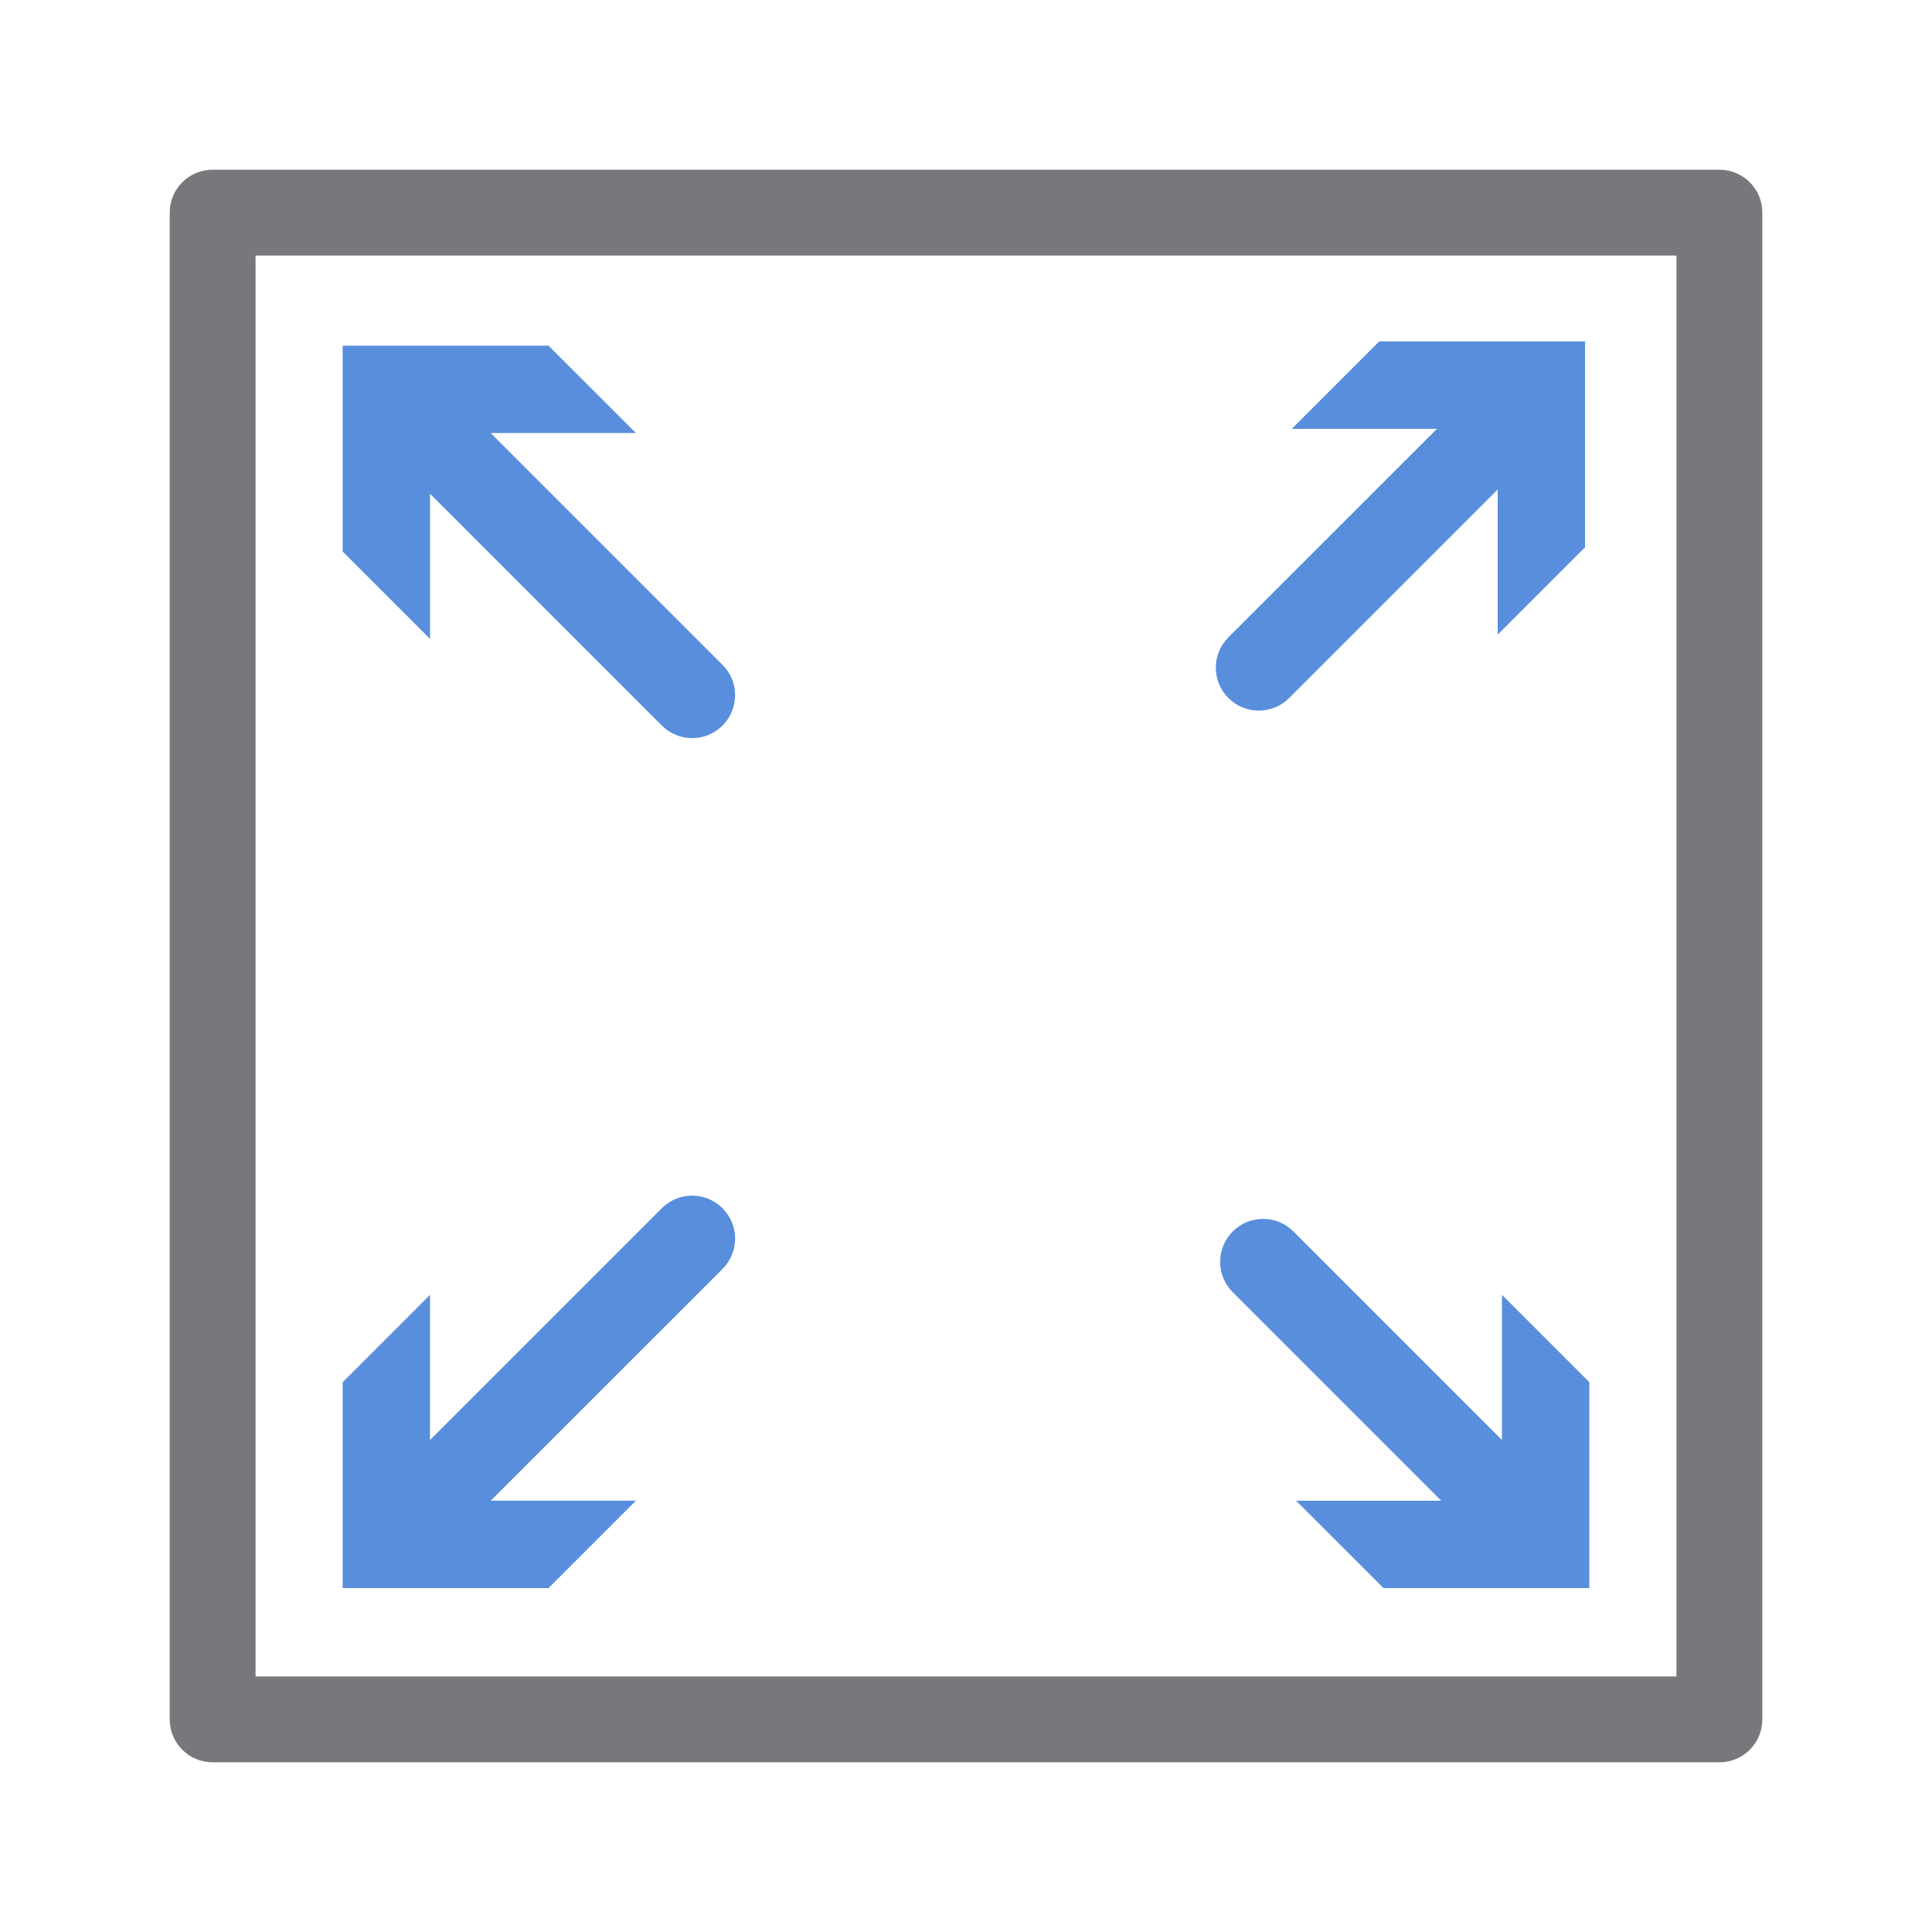 <svg viewBox="0 0 500 500" height="500" width="500" xmlns="http://www.w3.org/2000/svg" data-sanitized-data-name="Layer 1" data-name="Layer 1" id="Layer_1">
  <defs>
    <style>
      .cls-1 {
        fill: #76787b;
      }

      .cls-2 {
        fill: #588edc;
      }
    </style>
  </defs>
  <path d="M444.97,456.08H55.03c-6.14,0-11.11-4.97-11.11-11.11V55.03c0-6.14,4.97-11.11,11.11-11.11h389.95c6.14,0,11.11,4.97,11.11,11.11v389.95c0,6.14-4.97,11.11-11.11,11.11ZM66.14,433.86h367.73V66.14H66.14v367.73Z" class="cls-1"></path>
  <g>
    <g>
      <path d="M356.93,88.36l-22.62,22.62h37.57s-53.97,53.96-53.97,53.96c-4.34,4.34-4.34,11.37,0,15.71,2.17,2.17,5.01,3.25,7.86,3.25s5.69-1.08,7.86-3.25l53.97-53.97v37.57s22.61-22.62,22.61-22.62v-53.27h-53.27Z" class="cls-2"></path>
      <path d="M171.28,312.69l-59.99,59.99v-37.57s-22.61,22.62-22.61,22.62v53.27h53.27s22.62-22.62,22.62-22.62h-37.57s59.99-59.98,59.99-59.98c4.34-4.34,4.34-11.37,0-15.71-4.34-4.34-11.37-4.34-15.71,0Z" class="cls-2"></path>
    </g>
    <g>
      <path d="M411.32,357.72l-22.62-22.62v37.57s-53.96-53.97-53.96-53.97c-4.34-4.34-11.37-4.34-15.71,0-2.17,2.17-3.25,5.01-3.25,7.86s1.08,5.69,3.25,7.86l53.97,53.97h-37.57s22.62,22.61,22.62,22.61h53.27v-53.27Z" class="cls-2"></path>
      <path d="M186.99,172.06l-59.99-59.99h37.57s-22.62-22.61-22.62-22.61h-53.27v53.27s22.62,22.62,22.62,22.62v-37.57s59.98,59.99,59.98,59.99c4.34,4.34,11.37,4.34,15.71,0,4.34-4.34,4.34-11.37,0-15.71Z" class="cls-2"></path>
    </g>
  </g>
</svg>